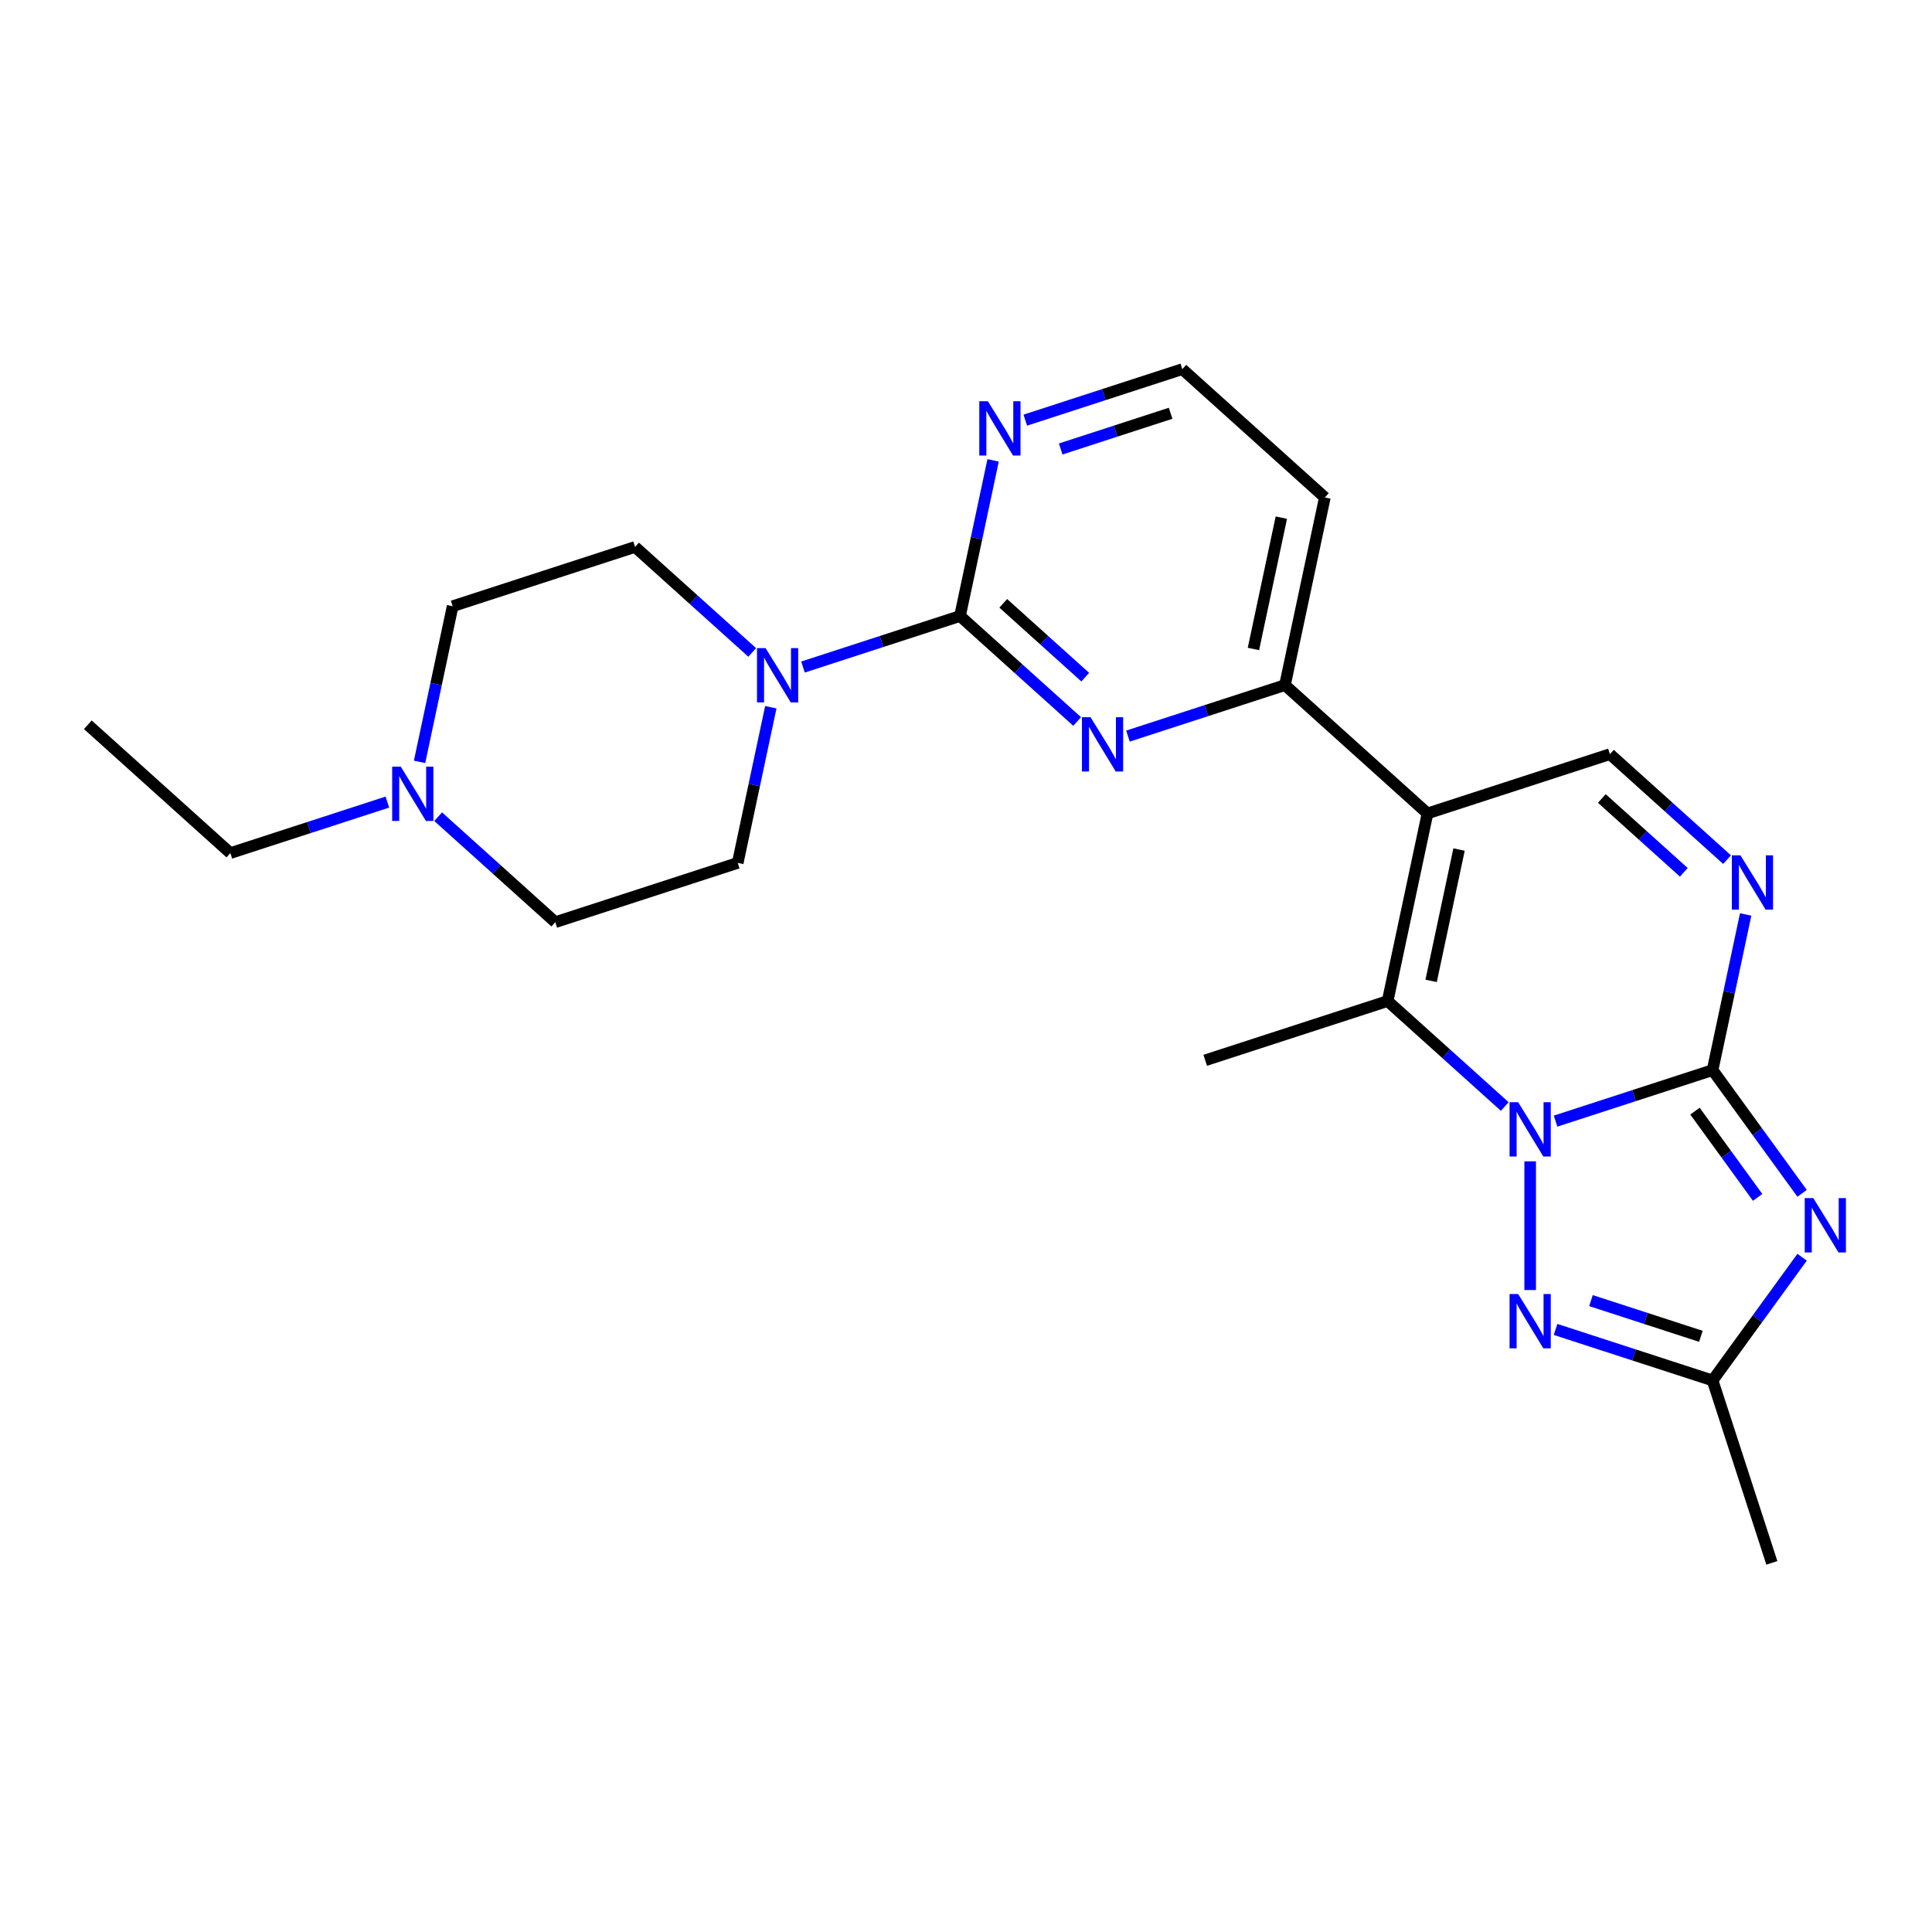 <?xml version='1.0' encoding='iso-8859-1'?>
<svg version='1.1' baseProfile='full'
              xmlns='http://www.w3.org/2000/svg'
                      xmlns:rdkit='http://www.rdkit.org/xml'
                      xmlns:xlink='http://www.w3.org/1999/xlink'
                  xml:space='preserve'
width='1000px' height='1000px' viewBox='0 0 1000 1000'>
<!-- END OF HEADER -->
<rect style='opacity:1.0;fill:#FFFFFF;stroke:none' width='1000' height='1000' x='0' y='0'> </rect>
<path class='bond-0' d='M 805.156,580.294 L 845.793,567.09' style='fill:none;fill-rule:evenodd;stroke:#0000FF;stroke-width:6px;stroke-linecap:butt;stroke-linejoin:miter;stroke-opacity:1' />
<path class='bond-0' d='M 845.793,567.09 L 886.429,553.886' style='fill:none;fill-rule:evenodd;stroke:#000000;stroke-width:6px;stroke-linecap:butt;stroke-linejoin:miter;stroke-opacity:1' />
<path class='bond-3' d='M 778.867,572.73 L 748.551,545.433' style='fill:none;fill-rule:evenodd;stroke:#0000FF;stroke-width:6px;stroke-linecap:butt;stroke-linejoin:miter;stroke-opacity:1' />
<path class='bond-3' d='M 748.551,545.433 L 718.234,518.136' style='fill:none;fill-rule:evenodd;stroke:#000000;stroke-width:6px;stroke-linecap:butt;stroke-linejoin:miter;stroke-opacity:1' />
<path class='bond-4' d='M 792.012,601.104 L 792.012,667.716' style='fill:none;fill-rule:evenodd;stroke:#0000FF;stroke-width:6px;stroke-linecap:butt;stroke-linejoin:miter;stroke-opacity:1' />
<path class='bond-1' d='M 886.429,553.886 L 909.598,585.775' style='fill:none;fill-rule:evenodd;stroke:#000000;stroke-width:6px;stroke-linecap:butt;stroke-linejoin:miter;stroke-opacity:1' />
<path class='bond-1' d='M 909.598,585.775 L 932.766,617.664' style='fill:none;fill-rule:evenodd;stroke:#0000FF;stroke-width:6px;stroke-linecap:butt;stroke-linejoin:miter;stroke-opacity:1' />
<path class='bond-1' d='M 877.317,575.124 L 893.535,597.446' style='fill:none;fill-rule:evenodd;stroke:#000000;stroke-width:6px;stroke-linecap:butt;stroke-linejoin:miter;stroke-opacity:1' />
<path class='bond-1' d='M 893.535,597.446 L 909.752,619.768' style='fill:none;fill-rule:evenodd;stroke:#0000FF;stroke-width:6px;stroke-linecap:butt;stroke-linejoin:miter;stroke-opacity:1' />
<path class='bond-5' d='M 886.429,553.886 L 894.992,513.603' style='fill:none;fill-rule:evenodd;stroke:#000000;stroke-width:6px;stroke-linecap:butt;stroke-linejoin:miter;stroke-opacity:1' />
<path class='bond-5' d='M 894.992,513.603 L 903.555,473.319' style='fill:none;fill-rule:evenodd;stroke:#0000FF;stroke-width:6px;stroke-linecap:butt;stroke-linejoin:miter;stroke-opacity:1' />
<path class='bond-24' d='M 932.766,650.743 L 909.598,682.631' style='fill:none;fill-rule:evenodd;stroke:#0000FF;stroke-width:6px;stroke-linecap:butt;stroke-linejoin:miter;stroke-opacity:1' />
<path class='bond-24' d='M 909.598,682.631 L 886.429,714.52' style='fill:none;fill-rule:evenodd;stroke:#000000;stroke-width:6px;stroke-linecap:butt;stroke-linejoin:miter;stroke-opacity:1' />
<path class='bond-2' d='M 738.875,421.028 L 718.234,518.136' style='fill:none;fill-rule:evenodd;stroke:#000000;stroke-width:6px;stroke-linecap:butt;stroke-linejoin:miter;stroke-opacity:1' />
<path class='bond-2' d='M 755.201,439.722 L 740.752,507.698' style='fill:none;fill-rule:evenodd;stroke:#000000;stroke-width:6px;stroke-linecap:butt;stroke-linejoin:miter;stroke-opacity:1' />
<path class='bond-9' d='M 738.875,421.028 L 833.293,390.35' style='fill:none;fill-rule:evenodd;stroke:#000000;stroke-width:6px;stroke-linecap:butt;stroke-linejoin:miter;stroke-opacity:1' />
<path class='bond-10' d='M 738.875,421.028 L 665.098,354.599' style='fill:none;fill-rule:evenodd;stroke:#000000;stroke-width:6px;stroke-linecap:butt;stroke-linejoin:miter;stroke-opacity:1' />
<path class='bond-20' d='M 718.234,518.136 L 623.817,548.814' style='fill:none;fill-rule:evenodd;stroke:#000000;stroke-width:6px;stroke-linecap:butt;stroke-linejoin:miter;stroke-opacity:1' />
<path class='bond-8' d='M 805.156,688.112 L 845.793,701.316' style='fill:none;fill-rule:evenodd;stroke:#0000FF;stroke-width:6px;stroke-linecap:butt;stroke-linejoin:miter;stroke-opacity:1' />
<path class='bond-8' d='M 845.793,701.316 L 886.429,714.52' style='fill:none;fill-rule:evenodd;stroke:#000000;stroke-width:6px;stroke-linecap:butt;stroke-linejoin:miter;stroke-opacity:1' />
<path class='bond-8' d='M 823.483,673.19 L 851.928,682.433' style='fill:none;fill-rule:evenodd;stroke:#0000FF;stroke-width:6px;stroke-linecap:butt;stroke-linejoin:miter;stroke-opacity:1' />
<path class='bond-8' d='M 851.928,682.433 L 880.374,691.675' style='fill:none;fill-rule:evenodd;stroke:#000000;stroke-width:6px;stroke-linecap:butt;stroke-linejoin:miter;stroke-opacity:1' />
<path class='bond-25' d='M 893.926,444.944 L 863.61,417.647' style='fill:none;fill-rule:evenodd;stroke:#0000FF;stroke-width:6px;stroke-linecap:butt;stroke-linejoin:miter;stroke-opacity:1' />
<path class='bond-25' d='M 863.61,417.647 L 833.293,390.35' style='fill:none;fill-rule:evenodd;stroke:#000000;stroke-width:6px;stroke-linecap:butt;stroke-linejoin:miter;stroke-opacity:1' />
<path class='bond-25' d='M 871.545,451.51 L 850.324,432.402' style='fill:none;fill-rule:evenodd;stroke:#0000FF;stroke-width:6px;stroke-linecap:butt;stroke-linejoin:miter;stroke-opacity:1' />
<path class='bond-25' d='M 850.324,432.402 L 829.102,413.294' style='fill:none;fill-rule:evenodd;stroke:#000000;stroke-width:6px;stroke-linecap:butt;stroke-linejoin:miter;stroke-opacity:1' />
<path class='bond-6' d='M 496.903,318.848 L 527.22,346.145' style='fill:none;fill-rule:evenodd;stroke:#000000;stroke-width:6px;stroke-linecap:butt;stroke-linejoin:miter;stroke-opacity:1' />
<path class='bond-6' d='M 527.22,346.145 L 557.536,373.442' style='fill:none;fill-rule:evenodd;stroke:#0000FF;stroke-width:6px;stroke-linecap:butt;stroke-linejoin:miter;stroke-opacity:1' />
<path class='bond-6' d='M 519.284,312.282 L 540.505,331.39' style='fill:none;fill-rule:evenodd;stroke:#000000;stroke-width:6px;stroke-linecap:butt;stroke-linejoin:miter;stroke-opacity:1' />
<path class='bond-6' d='M 540.505,331.39 L 561.727,350.497' style='fill:none;fill-rule:evenodd;stroke:#0000FF;stroke-width:6px;stroke-linecap:butt;stroke-linejoin:miter;stroke-opacity:1' />
<path class='bond-11' d='M 496.903,318.848 L 456.266,332.052' style='fill:none;fill-rule:evenodd;stroke:#000000;stroke-width:6px;stroke-linecap:butt;stroke-linejoin:miter;stroke-opacity:1' />
<path class='bond-11' d='M 456.266,332.052 L 415.63,345.255' style='fill:none;fill-rule:evenodd;stroke:#0000FF;stroke-width:6px;stroke-linecap:butt;stroke-linejoin:miter;stroke-opacity:1' />
<path class='bond-26' d='M 496.903,318.848 L 505.466,278.564' style='fill:none;fill-rule:evenodd;stroke:#000000;stroke-width:6px;stroke-linecap:butt;stroke-linejoin:miter;stroke-opacity:1' />
<path class='bond-26' d='M 505.466,278.564 L 514.028,238.28' style='fill:none;fill-rule:evenodd;stroke:#0000FF;stroke-width:6px;stroke-linecap:butt;stroke-linejoin:miter;stroke-opacity:1' />
<path class='bond-7' d='M 583.825,381.006 L 624.461,367.803' style='fill:none;fill-rule:evenodd;stroke:#0000FF;stroke-width:6px;stroke-linecap:butt;stroke-linejoin:miter;stroke-opacity:1' />
<path class='bond-7' d='M 624.461,367.803 L 665.098,354.599' style='fill:none;fill-rule:evenodd;stroke:#000000;stroke-width:6px;stroke-linecap:butt;stroke-linejoin:miter;stroke-opacity:1' />
<path class='bond-21' d='M 886.429,714.52 L 917.108,808.938' style='fill:none;fill-rule:evenodd;stroke:#000000;stroke-width:6px;stroke-linecap:butt;stroke-linejoin:miter;stroke-opacity:1' />
<path class='bond-16' d='M 665.098,354.599 L 685.739,257.491' style='fill:none;fill-rule:evenodd;stroke:#000000;stroke-width:6px;stroke-linecap:butt;stroke-linejoin:miter;stroke-opacity:1' />
<path class='bond-16' d='M 648.773,335.905 L 663.221,267.929' style='fill:none;fill-rule:evenodd;stroke:#000000;stroke-width:6px;stroke-linecap:butt;stroke-linejoin:miter;stroke-opacity:1' />
<path class='bond-14' d='M 398.97,366.066 L 390.407,406.35' style='fill:none;fill-rule:evenodd;stroke:#0000FF;stroke-width:6px;stroke-linecap:butt;stroke-linejoin:miter;stroke-opacity:1' />
<path class='bond-14' d='M 390.407,406.35 L 381.845,446.634' style='fill:none;fill-rule:evenodd;stroke:#000000;stroke-width:6px;stroke-linecap:butt;stroke-linejoin:miter;stroke-opacity:1' />
<path class='bond-15' d='M 389.341,337.691 L 359.025,310.394' style='fill:none;fill-rule:evenodd;stroke:#0000FF;stroke-width:6px;stroke-linecap:butt;stroke-linejoin:miter;stroke-opacity:1' />
<path class='bond-15' d='M 359.025,310.394 L 328.708,283.097' style='fill:none;fill-rule:evenodd;stroke:#000000;stroke-width:6px;stroke-linecap:butt;stroke-linejoin:miter;stroke-opacity:1' />
<path class='bond-12' d='M 530.688,217.47 L 571.325,204.266' style='fill:none;fill-rule:evenodd;stroke:#0000FF;stroke-width:6px;stroke-linecap:butt;stroke-linejoin:miter;stroke-opacity:1' />
<path class='bond-12' d='M 571.325,204.266 L 611.962,191.062' style='fill:none;fill-rule:evenodd;stroke:#000000;stroke-width:6px;stroke-linecap:butt;stroke-linejoin:miter;stroke-opacity:1' />
<path class='bond-12' d='M 549.015,232.392 L 577.461,223.15' style='fill:none;fill-rule:evenodd;stroke:#0000FF;stroke-width:6px;stroke-linecap:butt;stroke-linejoin:miter;stroke-opacity:1' />
<path class='bond-12' d='M 577.461,223.15 L 605.907,213.907' style='fill:none;fill-rule:evenodd;stroke:#000000;stroke-width:6px;stroke-linecap:butt;stroke-linejoin:miter;stroke-opacity:1' />
<path class='bond-13' d='M 217.165,394.343 L 225.728,354.059' style='fill:none;fill-rule:evenodd;stroke:#0000FF;stroke-width:6px;stroke-linecap:butt;stroke-linejoin:miter;stroke-opacity:1' />
<path class='bond-13' d='M 225.728,354.059 L 234.29,313.775' style='fill:none;fill-rule:evenodd;stroke:#000000;stroke-width:6px;stroke-linecap:butt;stroke-linejoin:miter;stroke-opacity:1' />
<path class='bond-22' d='M 200.505,415.153 L 159.868,428.357' style='fill:none;fill-rule:evenodd;stroke:#0000FF;stroke-width:6px;stroke-linecap:butt;stroke-linejoin:miter;stroke-opacity:1' />
<path class='bond-22' d='M 159.868,428.357 L 119.232,441.561' style='fill:none;fill-rule:evenodd;stroke:#000000;stroke-width:6px;stroke-linecap:butt;stroke-linejoin:miter;stroke-opacity:1' />
<path class='bond-27' d='M 226.794,422.718 L 257.11,450.015' style='fill:none;fill-rule:evenodd;stroke:#0000FF;stroke-width:6px;stroke-linecap:butt;stroke-linejoin:miter;stroke-opacity:1' />
<path class='bond-27' d='M 257.11,450.015 L 287.427,477.312' style='fill:none;fill-rule:evenodd;stroke:#000000;stroke-width:6px;stroke-linecap:butt;stroke-linejoin:miter;stroke-opacity:1' />
<path class='bond-18' d='M 381.845,446.634 L 287.427,477.312' style='fill:none;fill-rule:evenodd;stroke:#000000;stroke-width:6px;stroke-linecap:butt;stroke-linejoin:miter;stroke-opacity:1' />
<path class='bond-17' d='M 328.708,283.097 L 234.29,313.775' style='fill:none;fill-rule:evenodd;stroke:#000000;stroke-width:6px;stroke-linecap:butt;stroke-linejoin:miter;stroke-opacity:1' />
<path class='bond-19' d='M 685.739,257.491 L 611.962,191.062' style='fill:none;fill-rule:evenodd;stroke:#000000;stroke-width:6px;stroke-linecap:butt;stroke-linejoin:miter;stroke-opacity:1' />
<path class='bond-23' d='M 119.232,441.561 L 45.455,375.132' style='fill:none;fill-rule:evenodd;stroke:#000000;stroke-width:6px;stroke-linecap:butt;stroke-linejoin:miter;stroke-opacity:1' />
<path  class='atom-0' d='M 785.797 570.507
L 795.01 585.399
Q 795.923 586.868, 797.392 589.529
Q 798.862 592.189, 798.941 592.348
L 798.941 570.507
L 802.674 570.507
L 802.674 598.622
L 798.822 598.622
L 788.934 582.341
Q 787.782 580.435, 786.551 578.251
Q 785.36 576.067, 785.003 575.392
L 785.003 598.622
L 781.349 598.622
L 781.349 570.507
L 785.797 570.507
' fill='#0000FF'/>
<path  class='atom-2' d='M 938.568 620.146
L 947.781 635.037
Q 948.694 636.506, 950.164 639.167
Q 951.633 641.828, 951.712 641.986
L 951.712 620.146
L 955.445 620.146
L 955.445 648.261
L 951.593 648.261
L 941.705 631.979
Q 940.554 630.073, 939.323 627.889
Q 938.131 625.705, 937.774 625.03
L 937.774 648.261
L 934.121 648.261
L 934.121 620.146
L 938.568 620.146
' fill='#0000FF'/>
<path  class='atom-5' d='M 785.797 669.784
L 795.01 684.675
Q 795.923 686.145, 797.392 688.805
Q 798.862 691.466, 798.941 691.625
L 798.941 669.784
L 802.674 669.784
L 802.674 697.899
L 798.822 697.899
L 788.934 681.618
Q 787.782 679.712, 786.551 677.528
Q 785.36 675.343, 785.003 674.668
L 785.003 697.899
L 781.349 697.899
L 781.349 669.784
L 785.797 669.784
' fill='#0000FF'/>
<path  class='atom-6' d='M 900.856 442.721
L 910.068 457.613
Q 910.982 459.082, 912.451 461.743
Q 913.92 464.404, 914 464.562
L 914 442.721
L 917.733 442.721
L 917.733 470.837
L 913.881 470.837
L 903.993 454.555
Q 902.841 452.649, 901.61 450.465
Q 900.419 448.281, 900.061 447.606
L 900.061 470.837
L 896.408 470.837
L 896.408 442.721
L 900.856 442.721
' fill='#0000FF'/>
<path  class='atom-8' d='M 564.466 371.22
L 573.678 386.111
Q 574.592 387.58, 576.061 390.241
Q 577.53 392.902, 577.61 393.06
L 577.61 371.22
L 581.343 371.22
L 581.343 399.335
L 577.491 399.335
L 567.603 383.053
Q 566.451 381.147, 565.22 378.963
Q 564.029 376.779, 563.671 376.104
L 563.671 399.335
L 560.018 399.335
L 560.018 371.22
L 564.466 371.22
' fill='#0000FF'/>
<path  class='atom-12' d='M 396.271 335.469
L 405.483 350.36
Q 406.397 351.829, 407.866 354.49
Q 409.335 357.151, 409.415 357.31
L 409.415 335.469
L 413.148 335.469
L 413.148 363.584
L 409.296 363.584
L 399.408 347.302
Q 398.256 345.396, 397.025 343.212
Q 395.834 341.028, 395.476 340.353
L 395.476 363.584
L 391.823 363.584
L 391.823 335.469
L 396.271 335.469
' fill='#0000FF'/>
<path  class='atom-13' d='M 511.329 207.683
L 520.542 222.574
Q 521.456 224.044, 522.925 226.704
Q 524.394 229.365, 524.474 229.524
L 524.474 207.683
L 528.206 207.683
L 528.206 235.798
L 524.354 235.798
L 514.466 219.517
Q 513.315 217.611, 512.084 215.427
Q 510.893 213.242, 510.535 212.567
L 510.535 235.798
L 506.882 235.798
L 506.882 207.683
L 511.329 207.683
' fill='#0000FF'/>
<path  class='atom-14' d='M 207.435 396.825
L 216.648 411.717
Q 217.561 413.186, 219.03 415.847
Q 220.5 418.507, 220.579 418.666
L 220.579 396.825
L 224.312 396.825
L 224.312 424.94
L 220.46 424.94
L 210.572 408.659
Q 209.42 406.753, 208.189 404.569
Q 206.998 402.385, 206.641 401.709
L 206.641 424.94
L 202.987 424.94
L 202.987 396.825
L 207.435 396.825
' fill='#0000FF'/>
</svg>
